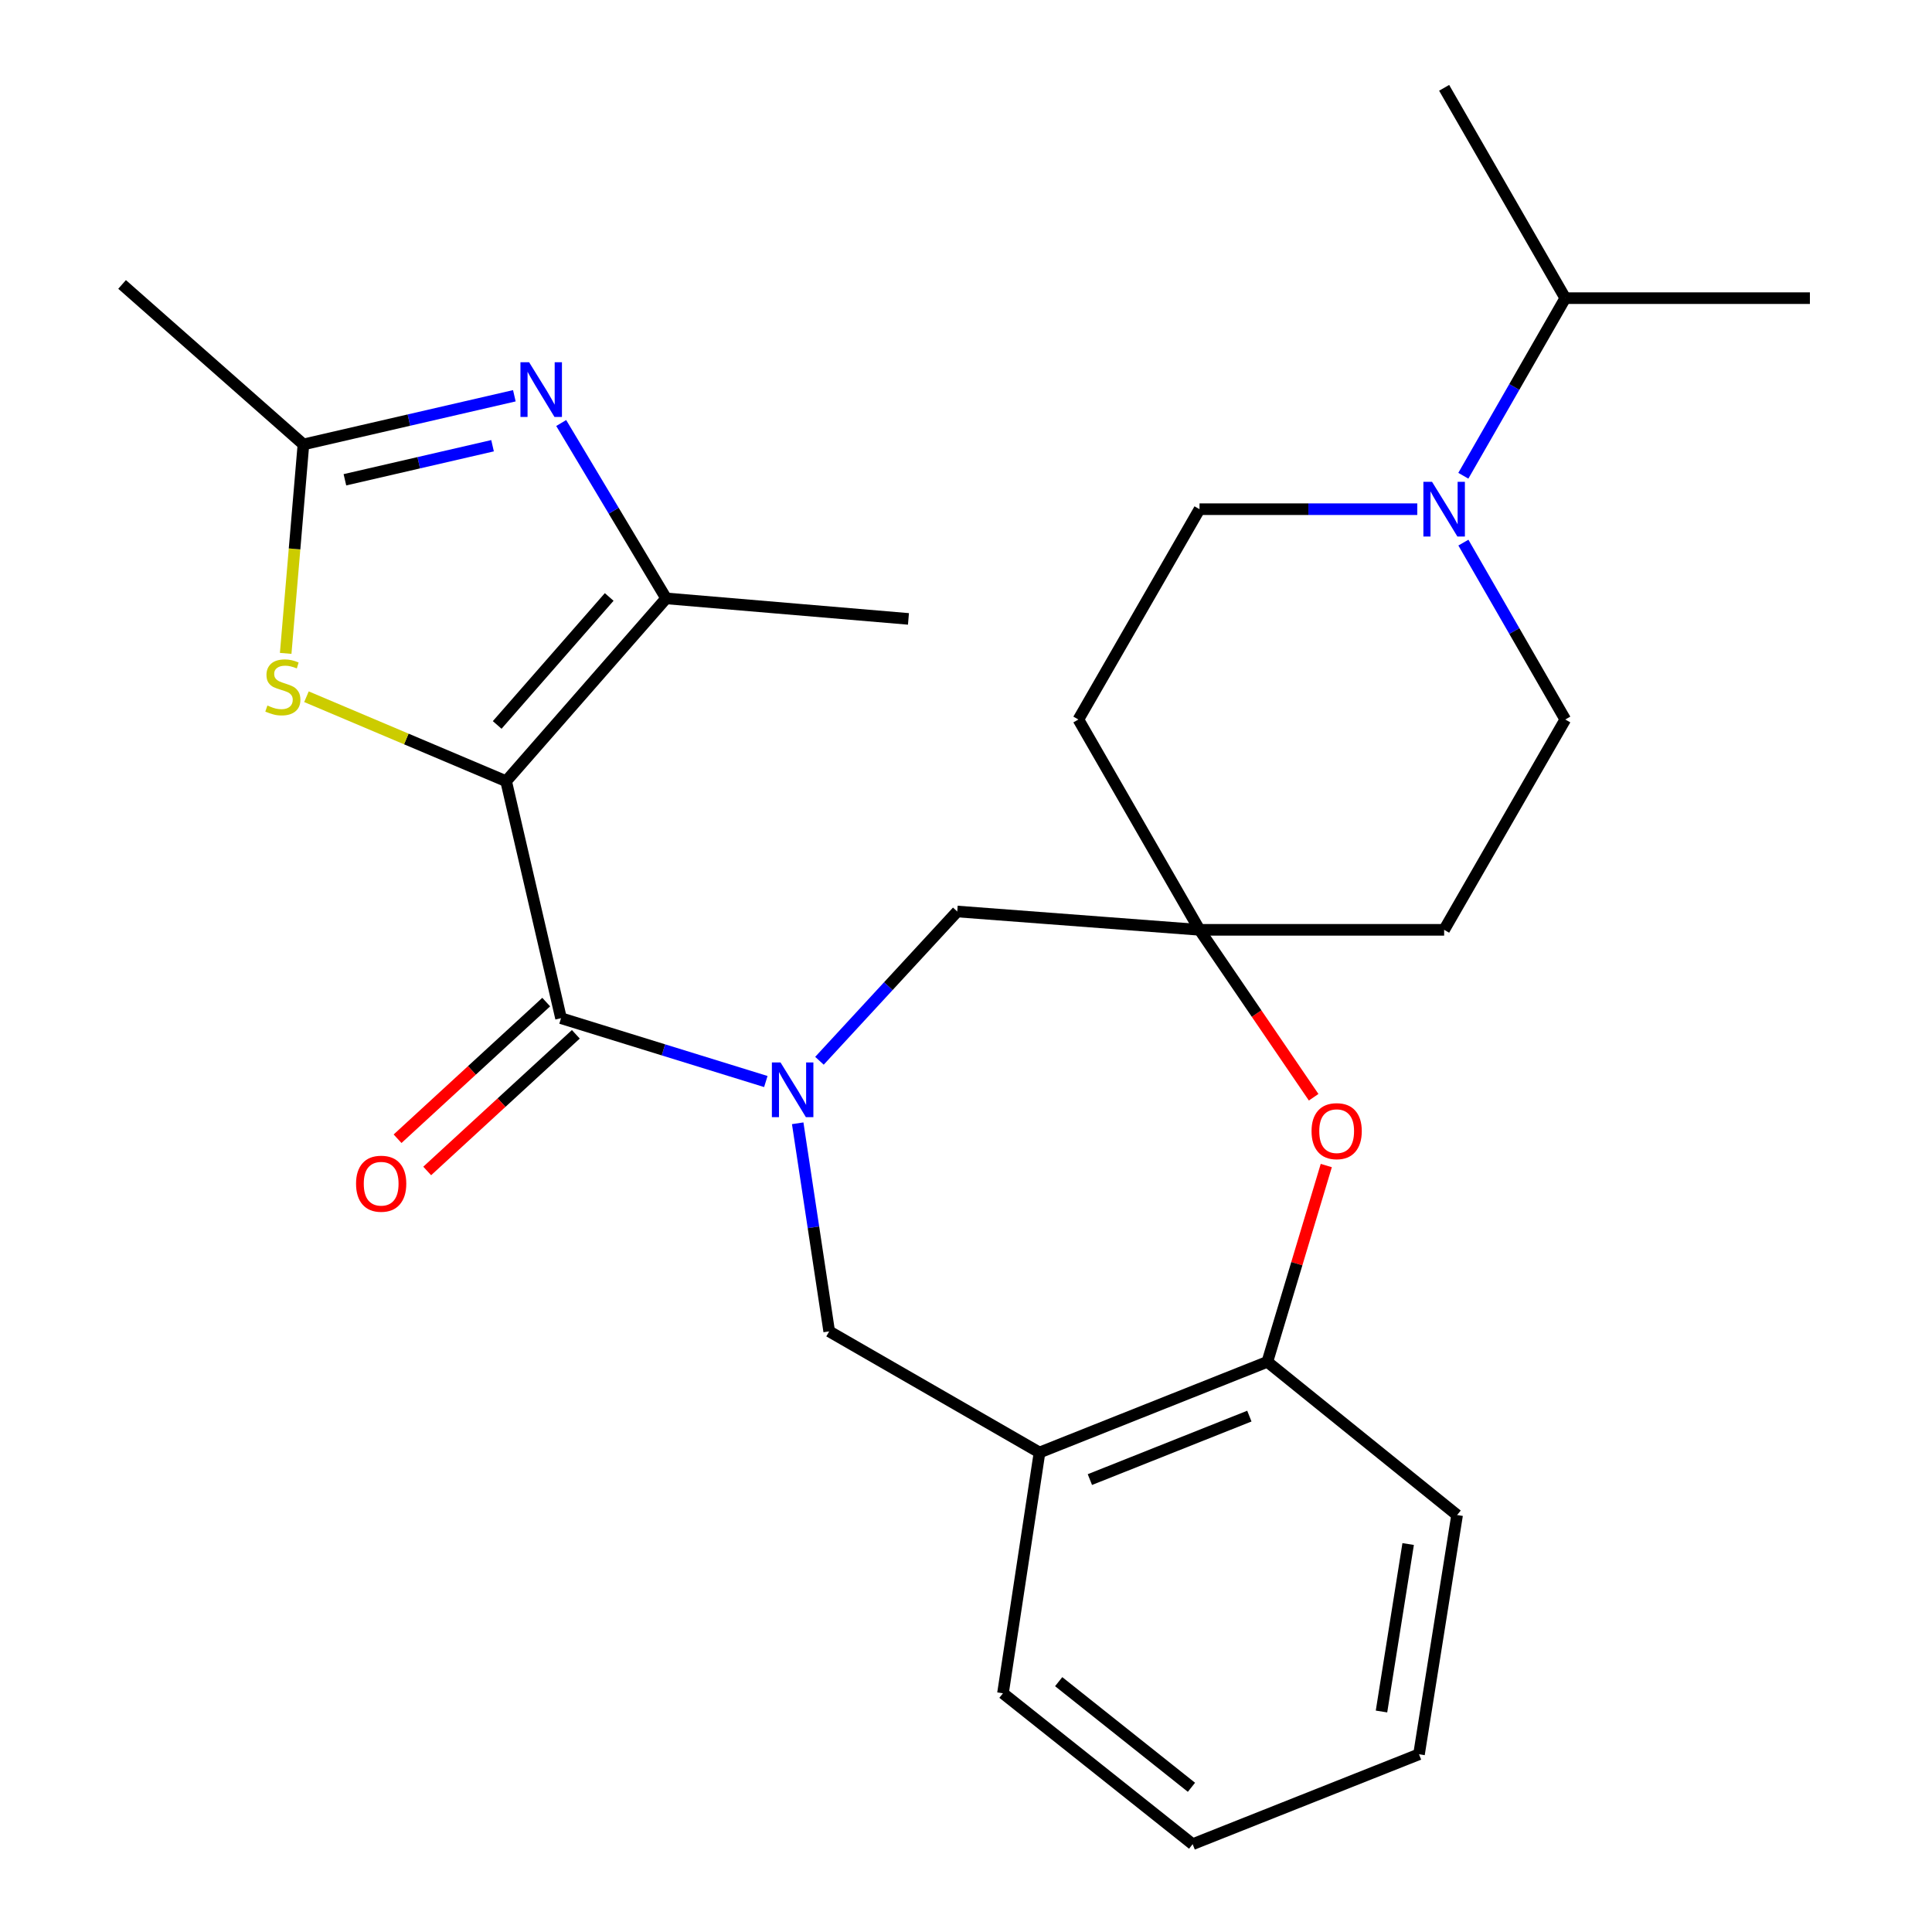 <?xml version='1.0' encoding='iso-8859-1'?>
<svg version='1.1' baseProfile='full'
              xmlns='http://www.w3.org/2000/svg'
                      xmlns:rdkit='http://www.rdkit.org/xml'
                      xmlns:xlink='http://www.w3.org/1999/xlink'
                  xml:space='preserve'
width='1000px' height='1000px' viewBox='0 0 1000 1000'>
<!-- END OF HEADER -->
<rect style='opacity:1.0;fill:#FFFFFF;stroke:none' width='1000' height='1000' x='0' y='0'> </rect>
<path class='bond-1' d='M 261.97,404.35 L 290.383,527.016' style='fill:none;fill-rule:evenodd;stroke:#000000;stroke-width:6px;stroke-linecap:butt;stroke-linejoin:miter;stroke-opacity:1' />
<path class='bond-2' d='M 261.97,404.35 L 344.792,309.72' style='fill:none;fill-rule:evenodd;stroke:#000000;stroke-width:6px;stroke-linecap:butt;stroke-linejoin:miter;stroke-opacity:1' />
<path class='bond-2' d='M 257.342,375.232 L 315.317,308.99' style='fill:none;fill-rule:evenodd;stroke:#000000;stroke-width:6px;stroke-linecap:butt;stroke-linejoin:miter;stroke-opacity:1' />
<path class='bond-4' d='M 261.97,404.35 L 210.296,382.487' style='fill:none;fill-rule:evenodd;stroke:#000000;stroke-width:6px;stroke-linecap:butt;stroke-linejoin:miter;stroke-opacity:1' />
<path class='bond-4' d='M 210.296,382.487 L 158.622,360.624' style='fill:none;fill-rule:evenodd;stroke:#CCCC00;stroke-width:6px;stroke-linecap:butt;stroke-linejoin:miter;stroke-opacity:1' />
<path class='bond-0' d='M 396.39,559.798 L 343.386,543.407' style='fill:none;fill-rule:evenodd;stroke:#0000FF;stroke-width:6px;stroke-linecap:butt;stroke-linejoin:miter;stroke-opacity:1' />
<path class='bond-0' d='M 343.386,543.407 L 290.383,527.016' style='fill:none;fill-rule:evenodd;stroke:#000000;stroke-width:6px;stroke-linecap:butt;stroke-linejoin:miter;stroke-opacity:1' />
<path class='bond-9' d='M 412.888,581.411 L 421.038,635.267' style='fill:none;fill-rule:evenodd;stroke:#0000FF;stroke-width:6px;stroke-linecap:butt;stroke-linejoin:miter;stroke-opacity:1' />
<path class='bond-9' d='M 421.038,635.267 L 429.188,689.122' style='fill:none;fill-rule:evenodd;stroke:#000000;stroke-width:6px;stroke-linecap:butt;stroke-linejoin:miter;stroke-opacity:1' />
<path class='bond-12' d='M 424.147,549.053 L 459.808,510.421' style='fill:none;fill-rule:evenodd;stroke:#0000FF;stroke-width:6px;stroke-linecap:butt;stroke-linejoin:miter;stroke-opacity:1' />
<path class='bond-12' d='M 459.808,510.421 L 495.468,471.788' style='fill:none;fill-rule:evenodd;stroke:#000000;stroke-width:6px;stroke-linecap:butt;stroke-linejoin:miter;stroke-opacity:1' />
<path class='bond-13' d='M 282.715,518.675 L 244.248,554.041' style='fill:none;fill-rule:evenodd;stroke:#000000;stroke-width:6px;stroke-linecap:butt;stroke-linejoin:miter;stroke-opacity:1' />
<path class='bond-13' d='M 244.248,554.041 L 205.782,589.408' style='fill:none;fill-rule:evenodd;stroke:#FF0000;stroke-width:6px;stroke-linecap:butt;stroke-linejoin:miter;stroke-opacity:1' />
<path class='bond-13' d='M 298.051,535.356 L 259.585,570.722' style='fill:none;fill-rule:evenodd;stroke:#000000;stroke-width:6px;stroke-linecap:butt;stroke-linejoin:miter;stroke-opacity:1' />
<path class='bond-13' d='M 259.585,570.722 L 221.118,606.089' style='fill:none;fill-rule:evenodd;stroke:#FF0000;stroke-width:6px;stroke-linecap:butt;stroke-linejoin:miter;stroke-opacity:1' />
<path class='bond-3' d='M 344.792,309.72 L 317.636,264.336' style='fill:none;fill-rule:evenodd;stroke:#000000;stroke-width:6px;stroke-linecap:butt;stroke-linejoin:miter;stroke-opacity:1' />
<path class='bond-3' d='M 317.636,264.336 L 290.48,218.953' style='fill:none;fill-rule:evenodd;stroke:#0000FF;stroke-width:6px;stroke-linecap:butt;stroke-linejoin:miter;stroke-opacity:1' />
<path class='bond-19' d='M 344.792,309.72 L 470.215,320.345' style='fill:none;fill-rule:evenodd;stroke:#000000;stroke-width:6px;stroke-linecap:butt;stroke-linejoin:miter;stroke-opacity:1' />
<path class='bond-27' d='M 266.226,204.85 L 211.64,217.441' style='fill:none;fill-rule:evenodd;stroke:#0000FF;stroke-width:6px;stroke-linecap:butt;stroke-linejoin:miter;stroke-opacity:1' />
<path class='bond-27' d='M 211.64,217.441 L 157.055,230.032' style='fill:none;fill-rule:evenodd;stroke:#000000;stroke-width:6px;stroke-linecap:butt;stroke-linejoin:miter;stroke-opacity:1' />
<path class='bond-27' d='M 254.943,230.707 L 216.733,239.521' style='fill:none;fill-rule:evenodd;stroke:#0000FF;stroke-width:6px;stroke-linecap:butt;stroke-linejoin:miter;stroke-opacity:1' />
<path class='bond-27' d='M 216.733,239.521 L 178.523,248.335' style='fill:none;fill-rule:evenodd;stroke:#000000;stroke-width:6px;stroke-linecap:butt;stroke-linejoin:miter;stroke-opacity:1' />
<path class='bond-5' d='M 147.871,338.188 L 152.463,284.11' style='fill:none;fill-rule:evenodd;stroke:#CCCC00;stroke-width:6px;stroke-linecap:butt;stroke-linejoin:miter;stroke-opacity:1' />
<path class='bond-5' d='M 152.463,284.11 L 157.055,230.032' style='fill:none;fill-rule:evenodd;stroke:#000000;stroke-width:6px;stroke-linecap:butt;stroke-linejoin:miter;stroke-opacity:1' />
<path class='bond-20' d='M 157.055,230.032 L 63.192,147.223' style='fill:none;fill-rule:evenodd;stroke:#000000;stroke-width:6px;stroke-linecap:butt;stroke-linejoin:miter;stroke-opacity:1' />
<path class='bond-6' d='M 679.943,567.932 L 650.404,524.606' style='fill:none;fill-rule:evenodd;stroke:#FF0000;stroke-width:6px;stroke-linecap:butt;stroke-linejoin:miter;stroke-opacity:1' />
<path class='bond-6' d='M 650.404,524.606 L 620.866,481.28' style='fill:none;fill-rule:evenodd;stroke:#000000;stroke-width:6px;stroke-linecap:butt;stroke-linejoin:miter;stroke-opacity:1' />
<path class='bond-28' d='M 686.485,603.282 L 671.231,654.082' style='fill:none;fill-rule:evenodd;stroke:#FF0000;stroke-width:6px;stroke-linecap:butt;stroke-linejoin:miter;stroke-opacity:1' />
<path class='bond-28' d='M 671.231,654.082 L 655.976,704.883' style='fill:none;fill-rule:evenodd;stroke:#000000;stroke-width:6px;stroke-linecap:butt;stroke-linejoin:miter;stroke-opacity:1' />
<path class='bond-7' d='M 620.866,481.28 L 495.468,471.788' style='fill:none;fill-rule:evenodd;stroke:#000000;stroke-width:6px;stroke-linecap:butt;stroke-linejoin:miter;stroke-opacity:1' />
<path class='bond-16' d='M 620.866,481.28 L 747.484,481.28' style='fill:none;fill-rule:evenodd;stroke:#000000;stroke-width:6px;stroke-linecap:butt;stroke-linejoin:miter;stroke-opacity:1' />
<path class='bond-17' d='M 620.866,481.28 L 558.173,372.412' style='fill:none;fill-rule:evenodd;stroke:#000000;stroke-width:6px;stroke-linecap:butt;stroke-linejoin:miter;stroke-opacity:1' />
<path class='bond-8' d='M 733.579,263.556 L 677.222,263.556' style='fill:none;fill-rule:evenodd;stroke:#0000FF;stroke-width:6px;stroke-linecap:butt;stroke-linejoin:miter;stroke-opacity:1' />
<path class='bond-8' d='M 677.222,263.556 L 620.866,263.556' style='fill:none;fill-rule:evenodd;stroke:#000000;stroke-width:6px;stroke-linecap:butt;stroke-linejoin:miter;stroke-opacity:1' />
<path class='bond-18' d='M 757.42,246.248 L 783.805,200.285' style='fill:none;fill-rule:evenodd;stroke:#0000FF;stroke-width:6px;stroke-linecap:butt;stroke-linejoin:miter;stroke-opacity:1' />
<path class='bond-18' d='M 783.805,200.285 L 810.189,154.323' style='fill:none;fill-rule:evenodd;stroke:#000000;stroke-width:6px;stroke-linecap:butt;stroke-linejoin:miter;stroke-opacity:1' />
<path class='bond-29' d='M 757.45,280.857 L 783.82,326.634' style='fill:none;fill-rule:evenodd;stroke:#0000FF;stroke-width:6px;stroke-linecap:butt;stroke-linejoin:miter;stroke-opacity:1' />
<path class='bond-29' d='M 783.82,326.634 L 810.189,372.412' style='fill:none;fill-rule:evenodd;stroke:#000000;stroke-width:6px;stroke-linecap:butt;stroke-linejoin:miter;stroke-opacity:1' />
<path class='bond-10' d='M 429.188,689.122 L 538.056,751.815' style='fill:none;fill-rule:evenodd;stroke:#000000;stroke-width:6px;stroke-linecap:butt;stroke-linejoin:miter;stroke-opacity:1' />
<path class='bond-11' d='M 538.056,751.815 L 655.976,704.883' style='fill:none;fill-rule:evenodd;stroke:#000000;stroke-width:6px;stroke-linecap:butt;stroke-linejoin:miter;stroke-opacity:1' />
<path class='bond-11' d='M 564.123,765.829 L 646.667,732.977' style='fill:none;fill-rule:evenodd;stroke:#000000;stroke-width:6px;stroke-linecap:butt;stroke-linejoin:miter;stroke-opacity:1' />
<path class='bond-21' d='M 538.056,751.815 L 519.135,876.444' style='fill:none;fill-rule:evenodd;stroke:#000000;stroke-width:6px;stroke-linecap:butt;stroke-linejoin:miter;stroke-opacity:1' />
<path class='bond-22' d='M 655.976,704.883 L 754.194,784.181' style='fill:none;fill-rule:evenodd;stroke:#000000;stroke-width:6px;stroke-linecap:butt;stroke-linejoin:miter;stroke-opacity:1' />
<path class='bond-14' d='M 810.189,372.412 L 747.484,481.28' style='fill:none;fill-rule:evenodd;stroke:#000000;stroke-width:6px;stroke-linecap:butt;stroke-linejoin:miter;stroke-opacity:1' />
<path class='bond-15' d='M 620.866,263.556 L 558.173,372.412' style='fill:none;fill-rule:evenodd;stroke:#000000;stroke-width:6px;stroke-linecap:butt;stroke-linejoin:miter;stroke-opacity:1' />
<path class='bond-23' d='M 810.189,154.323 L 936.808,154.323' style='fill:none;fill-rule:evenodd;stroke:#000000;stroke-width:6px;stroke-linecap:butt;stroke-linejoin:miter;stroke-opacity:1' />
<path class='bond-24' d='M 810.189,154.323 L 747.484,45.455' style='fill:none;fill-rule:evenodd;stroke:#000000;stroke-width:6px;stroke-linecap:butt;stroke-linejoin:miter;stroke-opacity:1' />
<path class='bond-25' d='M 519.135,876.444 L 617.315,954.545' style='fill:none;fill-rule:evenodd;stroke:#000000;stroke-width:6px;stroke-linecap:butt;stroke-linejoin:miter;stroke-opacity:1' />
<path class='bond-25' d='M 547.969,870.426 L 616.695,925.097' style='fill:none;fill-rule:evenodd;stroke:#000000;stroke-width:6px;stroke-linecap:butt;stroke-linejoin:miter;stroke-opacity:1' />
<path class='bond-30' d='M 754.194,784.181 L 734.48,908.004' style='fill:none;fill-rule:evenodd;stroke:#000000;stroke-width:6px;stroke-linecap:butt;stroke-linejoin:miter;stroke-opacity:1' />
<path class='bond-30' d='M 728.859,799.191 L 715.059,885.868' style='fill:none;fill-rule:evenodd;stroke:#000000;stroke-width:6px;stroke-linecap:butt;stroke-linejoin:miter;stroke-opacity:1' />
<path class='bond-26' d='M 617.315,954.545 L 734.48,908.004' style='fill:none;fill-rule:evenodd;stroke:#000000;stroke-width:6px;stroke-linecap:butt;stroke-linejoin:miter;stroke-opacity:1' />
<path  class='atom-1' d='M 404.007 549.93
L 413.287 564.93
Q 414.207 566.41, 415.687 569.09
Q 417.167 571.77, 417.247 571.93
L 417.247 549.93
L 421.007 549.93
L 421.007 578.25
L 417.127 578.25
L 407.167 561.85
Q 406.007 559.93, 404.767 557.73
Q 403.567 555.53, 403.207 554.85
L 403.207 578.25
L 399.527 578.25
L 399.527 549.93
L 404.007 549.93
' fill='#0000FF'/>
<path  class='atom-4' d='M 273.863 187.484
L 283.143 202.484
Q 284.063 203.964, 285.543 206.644
Q 287.023 209.324, 287.103 209.484
L 287.103 187.484
L 290.863 187.484
L 290.863 215.804
L 286.983 215.804
L 277.023 199.404
Q 275.863 197.484, 274.623 195.284
Q 273.423 193.084, 273.063 192.404
L 273.063 215.804
L 269.383 215.804
L 269.383 187.484
L 273.863 187.484
' fill='#0000FF'/>
<path  class='atom-5' d='M 138.404 365.175
Q 138.724 365.295, 140.044 365.855
Q 141.364 366.415, 142.804 366.775
Q 144.284 367.095, 145.724 367.095
Q 148.404 367.095, 149.964 365.815
Q 151.524 364.495, 151.524 362.215
Q 151.524 360.655, 150.724 359.695
Q 149.964 358.735, 148.764 358.215
Q 147.564 357.695, 145.564 357.095
Q 143.044 356.335, 141.524 355.615
Q 140.044 354.895, 138.964 353.375
Q 137.924 351.855, 137.924 349.295
Q 137.924 345.735, 140.324 343.535
Q 142.764 341.335, 147.564 341.335
Q 150.844 341.335, 154.564 342.895
L 153.644 345.975
Q 150.244 344.575, 147.684 344.575
Q 144.924 344.575, 143.404 345.735
Q 141.884 346.855, 141.924 348.815
Q 141.924 350.335, 142.684 351.255
Q 143.484 352.175, 144.604 352.695
Q 145.764 353.215, 147.684 353.815
Q 150.244 354.615, 151.764 355.415
Q 153.284 356.215, 154.364 357.855
Q 155.484 359.455, 155.484 362.215
Q 155.484 366.135, 152.844 368.255
Q 150.244 370.335, 145.884 370.335
Q 143.364 370.335, 141.444 369.775
Q 139.564 369.255, 137.324 368.335
L 138.404 365.175
' fill='#CCCC00'/>
<path  class='atom-7' d='M 678.854 585.483
Q 678.854 578.683, 682.214 574.883
Q 685.574 571.083, 691.854 571.083
Q 698.134 571.083, 701.494 574.883
Q 704.854 578.683, 704.854 585.483
Q 704.854 592.363, 701.454 596.283
Q 698.054 600.163, 691.854 600.163
Q 685.614 600.163, 682.214 596.283
Q 678.854 592.403, 678.854 585.483
M 691.854 596.963
Q 696.174 596.963, 698.494 594.083
Q 700.854 591.163, 700.854 585.483
Q 700.854 579.923, 698.494 577.123
Q 696.174 574.283, 691.854 574.283
Q 687.534 574.283, 685.174 577.083
Q 682.854 579.883, 682.854 585.483
Q 682.854 591.203, 685.174 594.083
Q 687.534 596.963, 691.854 596.963
' fill='#FF0000'/>
<path  class='atom-9' d='M 741.224 249.396
L 750.504 264.396
Q 751.424 265.876, 752.904 268.556
Q 754.384 271.236, 754.464 271.396
L 754.464 249.396
L 758.224 249.396
L 758.224 277.716
L 754.344 277.716
L 744.384 261.316
Q 743.224 259.396, 741.984 257.196
Q 740.784 254.996, 740.424 254.316
L 740.424 277.716
L 736.744 277.716
L 736.744 249.396
L 741.224 249.396
' fill='#0000FF'/>
<path  class='atom-14' d='M 184.289 612.687
Q 184.289 605.887, 187.649 602.087
Q 191.009 598.287, 197.289 598.287
Q 203.569 598.287, 206.929 602.087
Q 210.289 605.887, 210.289 612.687
Q 210.289 619.567, 206.889 623.487
Q 203.489 627.367, 197.289 627.367
Q 191.049 627.367, 187.649 623.487
Q 184.289 619.607, 184.289 612.687
M 197.289 624.167
Q 201.609 624.167, 203.929 621.287
Q 206.289 618.367, 206.289 612.687
Q 206.289 607.127, 203.929 604.327
Q 201.609 601.487, 197.289 601.487
Q 192.969 601.487, 190.609 604.287
Q 188.289 607.087, 188.289 612.687
Q 188.289 618.407, 190.609 621.287
Q 192.969 624.167, 197.289 624.167
' fill='#FF0000'/>
</svg>
